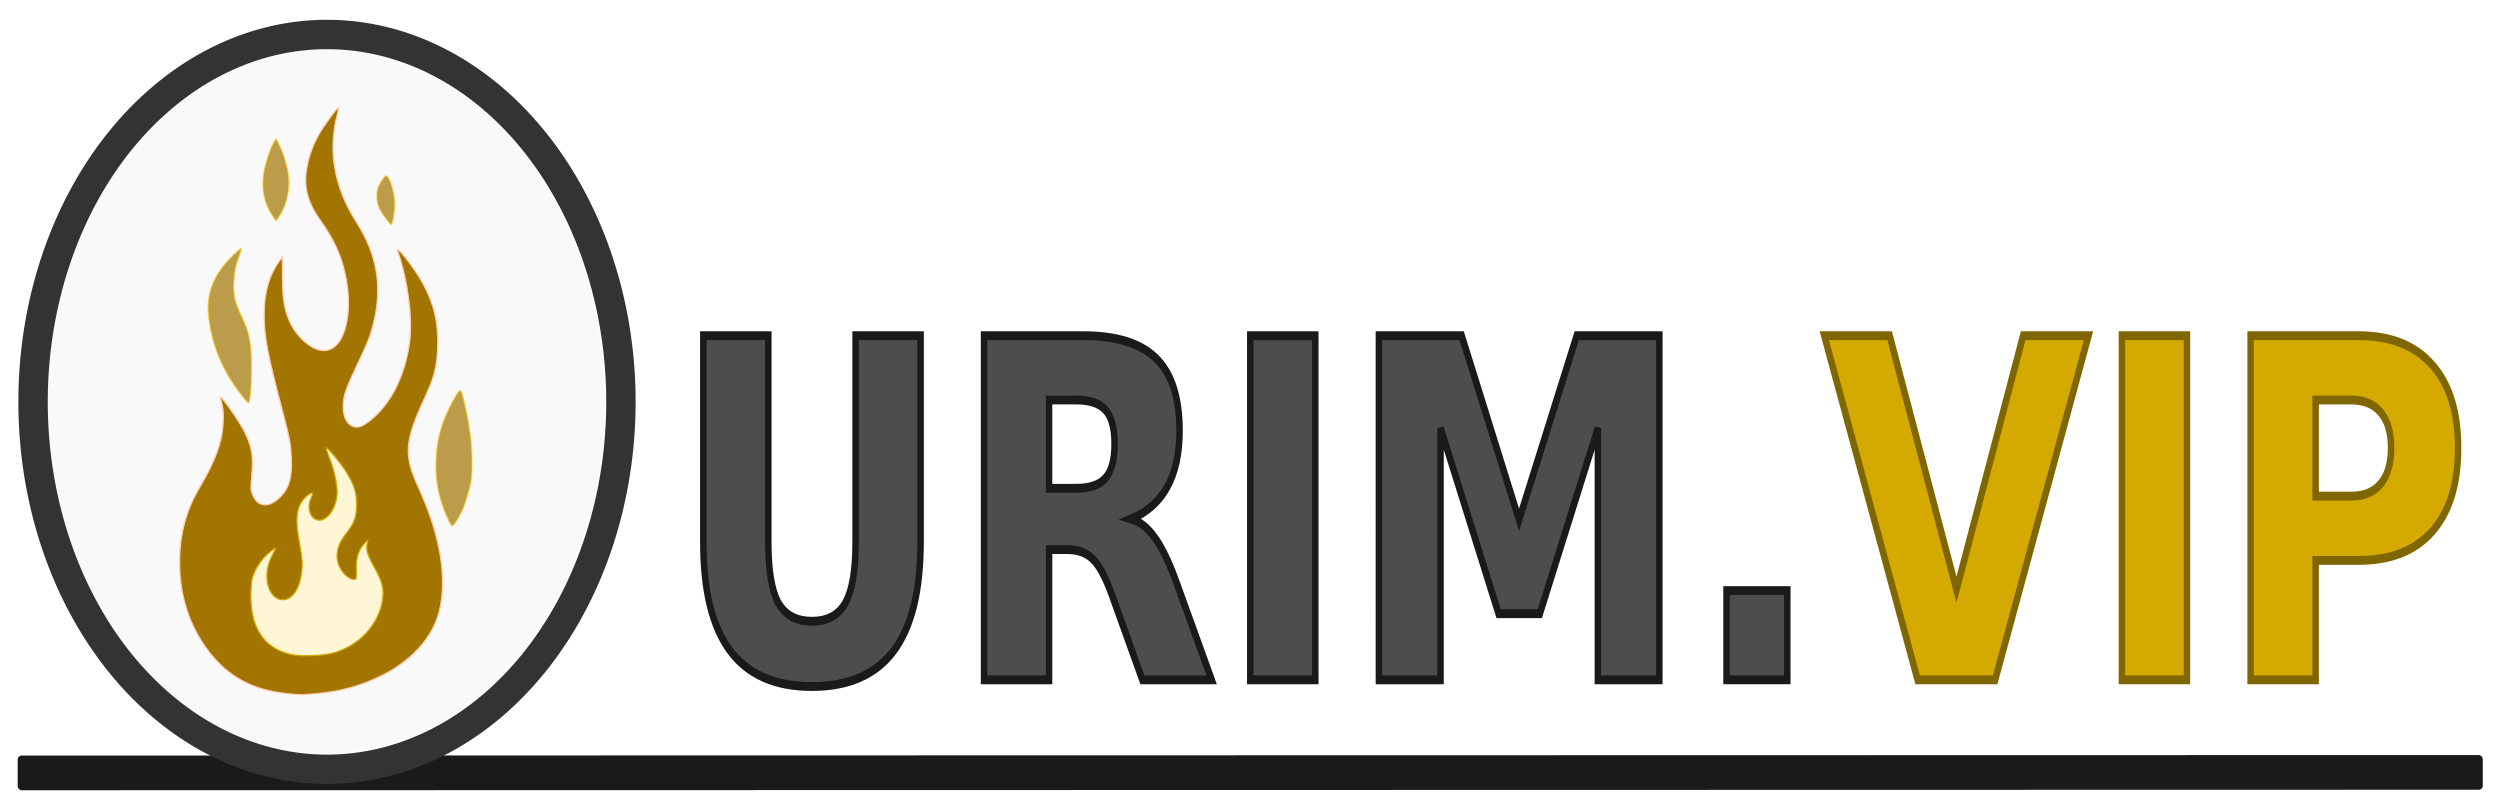 <svg width="142" height="46" version="1.1" viewBox="0 0 710 230" xmlns="http://www.w3.org/2000/svg">
    <title>urim.vip logo</title>
    <g id="brand" transform="matrix(1.575 0 0 1.575 -136.66 -2.743)">
        <rect id="bg" transform="skewY(-.012)" x="89.957" y="138" width="444.5" height="6.257" ry=".715" style="fill:#1a1a1a;stop-color:#000000;stroke-width:1.156"/>
        <g id="urim" transform="matrix(1.169 0 0 1.596 -142.84 -972.43)" style="shape-inside:url(#rect8970);stroke:#333333;white-space:pre" aria-label="URIM.VIP">
            <path id="u" d="m304.9 648.31h10.026v23.307q0 4.818 1.562 6.901 1.589 2.057 5.156 2.057 3.594 0 5.156-2.057 1.589-2.083 1.589-6.901v-23.307h10.026v23.307q0 8.255-4.141 12.292-4.141 4.037-12.63 4.037-8.463 0-12.604-4.037-4.141-4.036-4.141-12.292z" style="fill:#4d4d4d;stroke:#1a1a1a"/>
            <path id="r" d="m362.45 665.55q3.151 0 4.505-1.172 1.38-1.172 1.38-3.854 0-2.656-1.38-3.802-1.354-1.146-4.505-1.146h-4.219v9.974zm-4.219 6.927v14.714h-10.026v-38.88h15.312q7.682 0 11.25 2.578 3.594 2.578 3.594 8.151 0 3.854-1.875 6.328-1.849 2.474-5.599 3.646 2.057.469 3.672 2.135 1.641 1.641 3.307 5l5.443 11.042h-10.677l-4.74-9.661q-1.432-2.917-2.917-3.984-1.458-1.068-3.906-1.068z" style="fill:#4d4d4d;stroke:#1a1a1a"/>
            <path id="ii" d="m389.27 648.31h10.026v38.88h-10.026z" style="fill:#4d4d4d;stroke:#1a1a1a"/>
            <path id="m" d="m409.11 648.31h12.76l8.854 20.807 8.906-20.807h12.734v38.88h-9.479v-28.437l-8.958 20.964h-6.354l-8.958-20.964v28.437h-9.505z" style="fill:#4d4d4d;stroke:#1a1a1a"/>
            <path id="dot" d="m462.73 677.11h9.375v10.078h-9.375z" style="fill:#4d4d4d;stroke:#1a1a1a"/>
            <path id="v" d="m477.81 648.31h10.078l10.312 28.698 10.286-28.698h10.078l-14.401 38.88h-11.953z" style="fill:#d4aa00;stroke:#806600"/>
            <path id="i" d="m523.72 648.31h10.026v38.88h-10.026z" style="fill:#d4aa00;stroke:#806600"/>
            <path id="p" d="m543.57 648.31h16.641q7.422 0 11.38 3.307 3.984 3.281 3.984 9.375 0 6.12-3.984 9.427-3.958 3.281-11.38 3.281h-6.615v13.49h-10.026zm10.026 7.266v10.859h5.547q2.917 0 4.505-1.406 1.589-1.432 1.589-4.037t-1.589-4.01-4.505-1.406z" style="fill:#d4aa00;stroke:#806600"/>
        </g>
        <g id="logo" transform="translate(66.146,-7.936)" style="stroke:#333333">
            <g id="o" style="stroke:#333333">
                <ellipse id="oin" cx="79.375" cy="82.021" rx="50.271" ry="63.5" style="-inkscape-stroke:none;fill:#f9f9f9;stop-color:#000000;stroke:none"/>
                <path id="oout" transform="matrix(.265 0 0 .265 -54.571 2.453)" d="m506.25 40.729a210 260 0 00-210 260 210 260 0 00210 260 210 260 0 00210-260 210 260 0 00-210-260zm0 20a190 240 0 01190 240 190 240 0 01-190 240 190 240 0 01-190-240 190 240 0 01190-240z" style="-inkscape-stroke:none;fill:#333333;stop-color:#000000;stroke:none"/>
            </g>
            <g id="flame" transform="translate(-7.84,-7.474)" style="stroke:#333333">
                <path id="flameout" d="m80.269 142.22c-6.233-.616-10.742-3.061-14.262-7.733-3.429-4.552-5.163-9.942-5.155-16.03.006-4.896 1.15-9.21 3.506-13.221 2.962-5.043 4.137-8.219 4.335-11.723.112-1.98-.022-3.168-.524-4.632-.256-.747 1.204 1.068 2.818 3.505 2.156 3.254 2.981 5.455 2.984 7.957.001 1.059-.078 2.646-.175 3.528-.153 1.381-.113 1.751.288 2.668.94 2.152 3.015 2.208 5.002.133 1.583-1.653 2.065-3.449 1.901-7.089-.107-2.388-.288-3.373-1.375-7.504-2.954-11.219-3.52-14.177-3.513-18.341.007-3.881.928-7.069 2.756-9.533l.521-.703.023 3.76c.025 4.126.387 6.093 1.546 8.41 1.131 2.26 3.458 4.3 5.292 4.639 5.277.977 6.861-10.349 2.66-19.02-.605-1.248-1.665-3.031-2.356-3.962-2.426-3.268-3.29-6.11-2.838-9.341.318-2.275 1.088-4.512 2.281-6.623.924-1.635 3.351-4.939 3.51-4.778.044.045-.072.679-.259 1.409-1.657 6.478-.47 13.001 3.494 19.215 3.756 5.886 4.73 11.685 3.071 18.268-.617 2.449-.854 3.044-3.137 7.885-1.47 3.118-2.036 4.577-2.212 5.708-.383 2.459.224 4.374 1.565 4.936.883.37 1.668.135 3.037-.909 3.782-2.886 6.461-8.131 7.267-14.229.579-4.381-.347-11.404-2.168-16.451-.546-1.512 3.124 3.167 4.553 5.804 2.061 3.805 2.857 7.277 2.674 11.659-.148 3.547-.586 5.216-2.396 9.137-3.59 7.777-3.748 10.212-1.04 16.099 3.912 8.505 5.219 16.35 3.716 22.304-1.21 4.793-5.116 9.048-10.788 11.756-3.692 1.763-7.07 2.667-11.417 3.057-2.724.244-2.6.244-5.182-.011z" style="fill:#a27500;mix-blend-mode:normal;stroke-width:.225;stroke:#ffccaa"/>
                <path id="flamein" d="m87.312 97.896c-.095 0 .159.841.564 1.868.968 2.456 1.53 5.312 1.341 6.819-.405 3.223-2.673 5.324-4.257 3.944-.843-.734-1.018-2.397-.382-3.63.534-1.036.191-1.139-.848-.254-1.689 1.439-2.11 3.753-1.397 7.67.672 3.69.736 4.508.492 6.247-.403 2.876-1.718 4.734-3.351 4.734-2.609 0-3.775-4.158-2.128-7.586.359-.747.695-1.445.746-1.55.208-.43-.88.367-1.876 1.377-.595.602-1.367 1.728-1.748 2.551-.589 1.27-.694 1.784-.764 3.737-.226 6.333 2.221 10.186 7.202 11.34 1.707.396 5.736.26 7.624-.257 4.608-1.262 8.138-5.007 8.886-9.429.348-2.054.003-3.435-1.539-6.169-1.26-2.233-1.509-3.21-1.13-4.429.151-.485.064-.44-.608.31-1.069 1.196-1.513 2.655-1.429 4.703.059 1.448.017 1.662-.339 1.736-.699.144-2.071-.975-2.632-2.148-.966-2.018-.555-4.047 1.278-6.316 1.33-1.646 1.762-2.905 1.742-5.077-.02-2.234-.483-3.664-1.917-5.92-.967-1.522-3.239-4.269-3.53-4.269z" style="fill:#fff6d5;stroke-width:.225;stroke:#d4aa00"/>
                <path id="sparks" d="m109.09 110.45c-1.557-3.468-2.182-6.747-2.008-10.531.178-3.874 1.118-7.06 3.131-10.618 1.345-2.377 1.351-2.376 2.034.66.943 4.194 1.323 7.172 1.336 10.469.01 2.614-.073 3.37-.571 5.218-.321 1.188-.846 2.763-1.167 3.498-.601 1.376-1.572 2.832-1.889 2.832-.099 0-.488-.688-.865-1.528zm-37.119-22.077c-3.309-4.227-5.24-8.769-5.865-13.798-.45-3.62.294-6.382 2.521-9.358.882-1.179 3.044-3.279 3.376-3.279.062 0-.192.841-.565 1.868-.507 1.401-.707 2.407-.797 4.027-.14 2.518.132 3.712 1.498 6.573 1.305 2.732 1.67 4.651 1.677 8.817.007 3.682-.236 6.566-.551 6.566-.103 0-.685-.637-1.294-1.415zm26.074-31.813c-1.305-1.752-1.619-2.53-1.629-4.037-.008-1.145.104-1.561.661-2.473.369-.603.791-1.136.937-1.185.636-.213 1.627 2.873 1.631 5.08.003 1.5-.378 3.691-.641 3.691-.087 0-.52-.484-.96-1.075zm-20.525-.611c-1.381-2.033-1.923-4.609-1.546-7.353.239-1.74 1.25-4.86 1.901-5.867l.369-.571.521 1.002c.803 1.543 1.6 4.252 1.765 5.994.237 2.501-.562 5.545-1.916 7.301l-.4.518z" style="fill:#a27500;mix-blend-mode:color-burn;opacity:.7;stroke-width:.225;stroke:#ffd42a"/>
            </g>
        </g>
    </g>
</svg>
